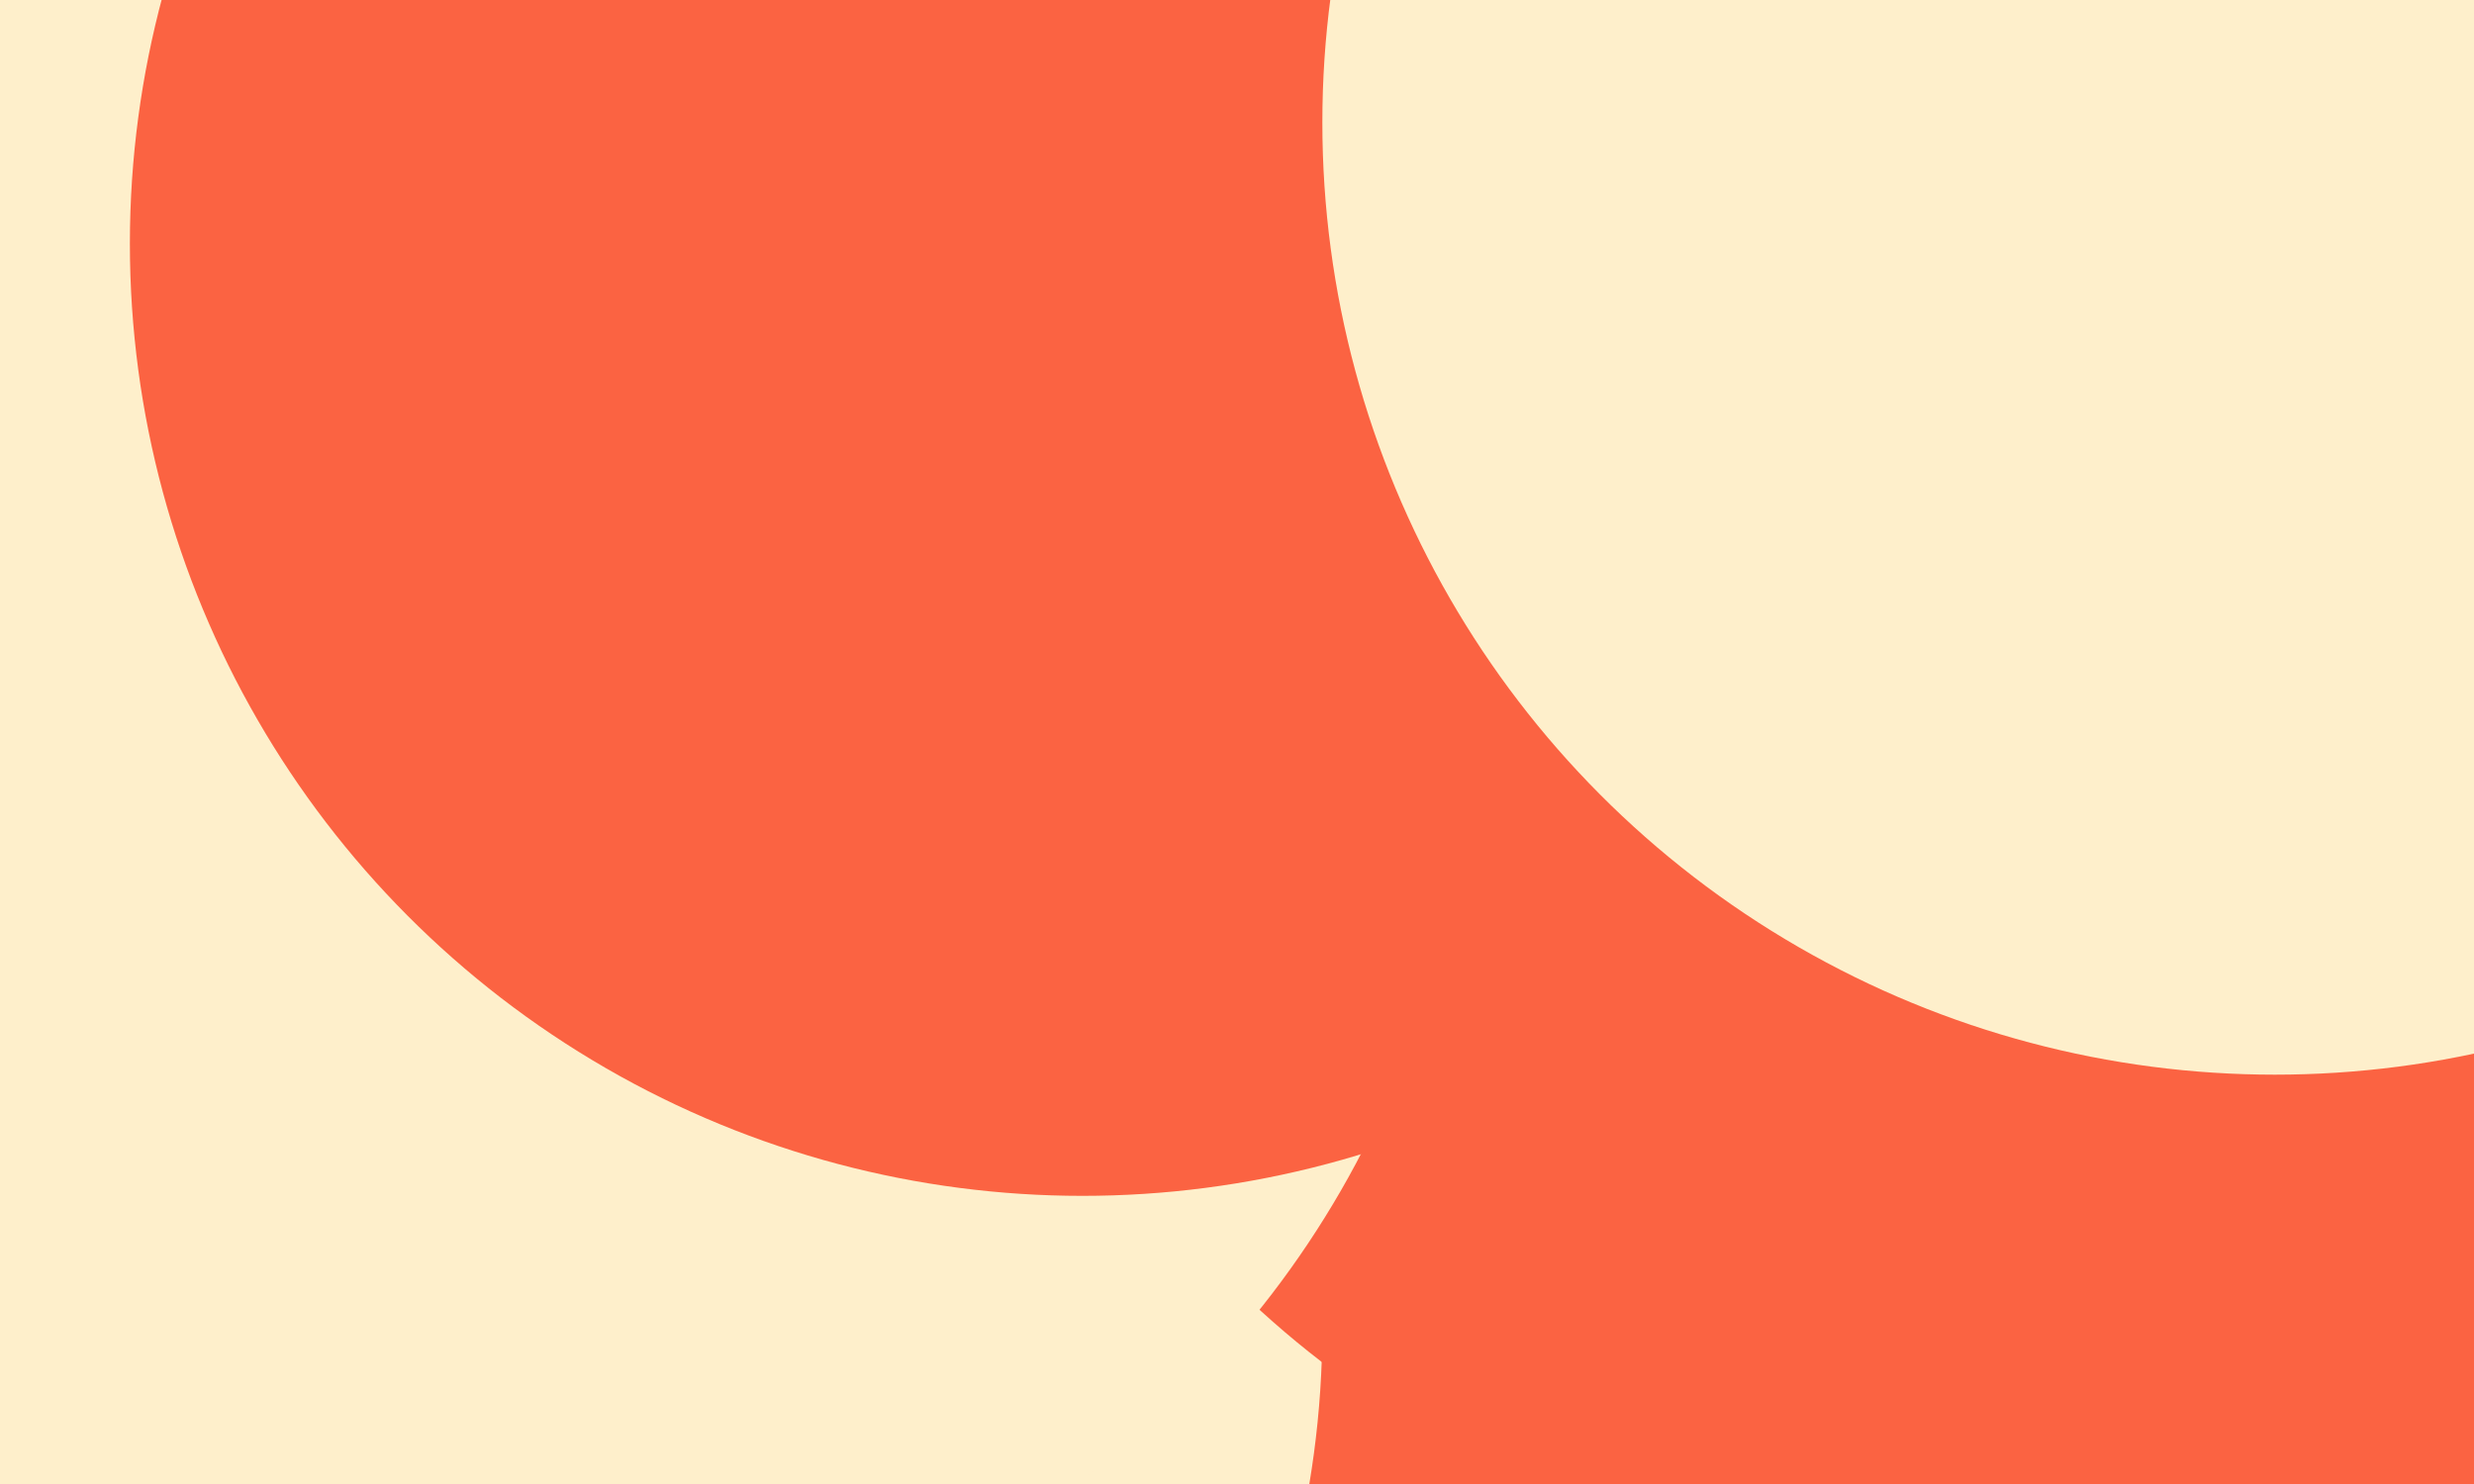 <?xml version="1.0" encoding="UTF-8"?> <svg xmlns="http://www.w3.org/2000/svg" xmlns:xlink="http://www.w3.org/1999/xlink" id="visual" viewBox="0 0 2000 1200" width="2000" height="1200" version="1.1"><defs><filter id="blur1" x="-10%" y="-10%" width="120%" height="120%"><feFlood flood-opacity="0" result="BackgroundImageFix"></feFlood><feBlend mode="normal" in="SourceGraphic" in2="BackgroundImageFix" result="shape"></feBlend><feGaussianBlur stdDeviation="347" result="effect1_foregroundBlur"></feGaussianBlur></filter></defs><rect width="2000" height="1200" fill="#fb6342"></rect><g filter="url(#blur1)"><circle cx="299" cy="1073" fill="#feefcb" r="770"></circle><circle cx="1538" cy="491" fill="#fb6342" r="770"></circle><circle cx="18" cy="601" fill="#feefcb" r="770"></circle><circle cx="417" cy="578" fill="#feefcb" r="770"></circle><circle cx="875" cy="197" fill="#fb6342" r="770"></circle><circle cx="1839" cy="99" fill="#feefcb" r="770"></circle></g></svg> 